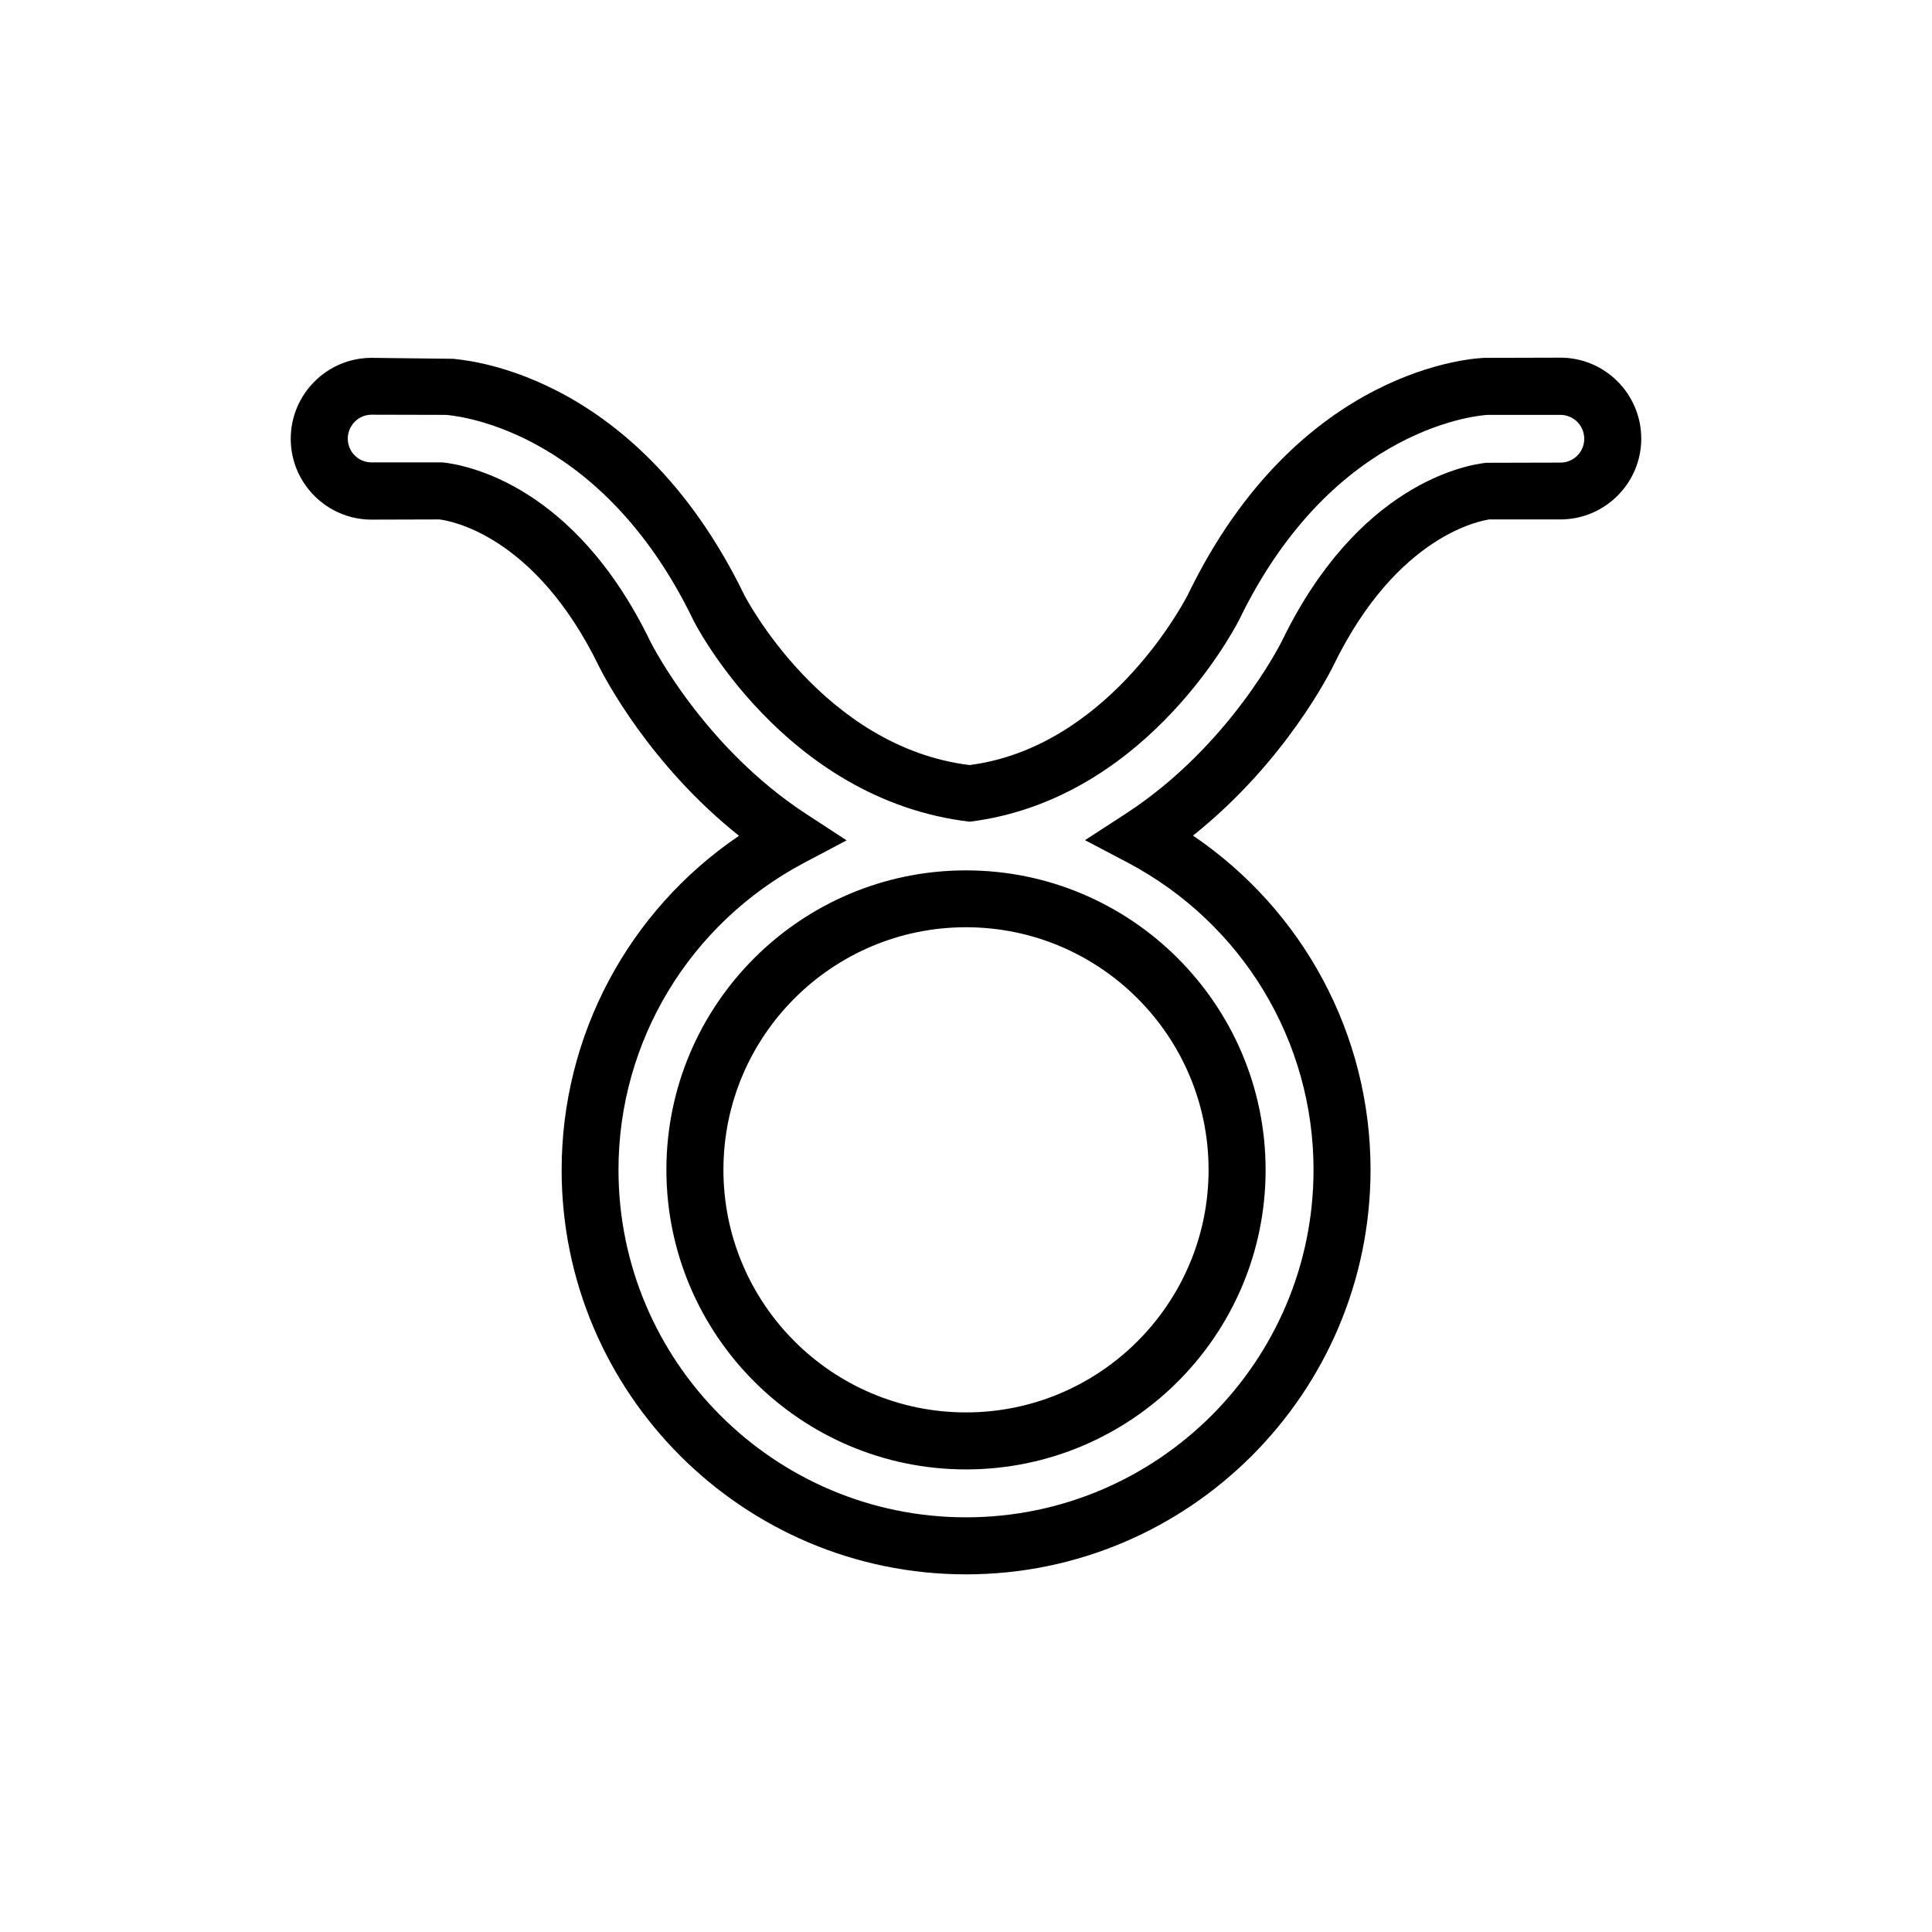 <?xml version="1.0" encoding="UTF-8"?>
<!-- Uploaded to: ICON Repo, www.svgrepo.com, Generator: ICON Repo Mixer Tools -->
<svg fill="#000000" width="800px" height="800px" version="1.1" viewBox="144 144 512 512" xmlns="http://www.w3.org/2000/svg">
 <path d="m400 561.22c-59.098 0-107.16-48.062-107.16-107.16 0-35.719 17.734-68.719 47.004-88.57-23.68-18.844-35.621-41.969-37.082-44.84-17.027-35.066-39.75-38.691-42.32-38.996l-17.984 0.051c-11.789 0-21.41-9.621-21.41-21.41 0-11.84 9.621-21.461 21.41-21.461l21.715 0.25c0.051 0.25 47.457 1.512 77.133 62.723 0.203 0.352 20.758 40.152 59.652 44.941 35.668-4.637 55.723-41.012 57.836-45.141 29.422-60.758 76.629-62.723 78.695-62.773l20.051-0.051c11.789 0 21.41 9.621 21.41 21.461 0 11.789-9.621 21.41-21.41 21.41h-18.891c-1.715 0.305-24.336 3.731-41.363 38.895-0.555 1.109-12.496 25.293-37.133 44.891 29.27 19.852 47.055 52.801 47.055 88.57-0.047 59.145-48.113 107.21-107.21 107.21zm-157.54-307.32c-3.477 0-6.297 2.871-6.297 6.348 0 3.477 2.82 6.297 6.297 6.297h18.895c6.398 0.707 34.914 5.996 54.965 47.41 0.555 1.105 14.258 28.062 41.312 45.746l10.73 7.004-11.336 5.992c-30.277 16.07-49.121 47.258-49.121 81.316 0 50.781 41.312 92.094 92.098 92.094s92.098-41.312 92.098-92.098c0-34.109-18.844-65.293-49.172-81.367l-11.391-5.992 10.785-7c27.66-17.984 41.211-45.445 41.363-45.695 20.152-41.613 48.617-46.703 54.16-47.309l19.699-0.051c3.477 0 6.297-2.82 6.297-6.297 0-3.527-2.82-6.348-6.297-6.348h-19.348c-0.707 0.051-40.559 2.113-65.852 54.41-2.672 5.141-26.199 47.812-71.391 53.402-49.27-5.844-73.199-53.199-73.352-53.703-25.242-51.996-65.094-54.059-65.496-54.109zm157.54 279.51c-43.781 0-79.398-35.621-79.398-79.398-0.004-43.781 35.617-79.352 79.398-79.352s79.398 35.621 79.398 79.398c0 43.785-35.617 79.352-79.398 79.352zm0-143.68c-35.469 0-64.285 28.816-64.285 64.285-0.004 35.469 28.816 64.285 64.285 64.285s64.285-28.816 64.285-64.285-28.82-64.285-64.285-64.285z"/>
</svg>